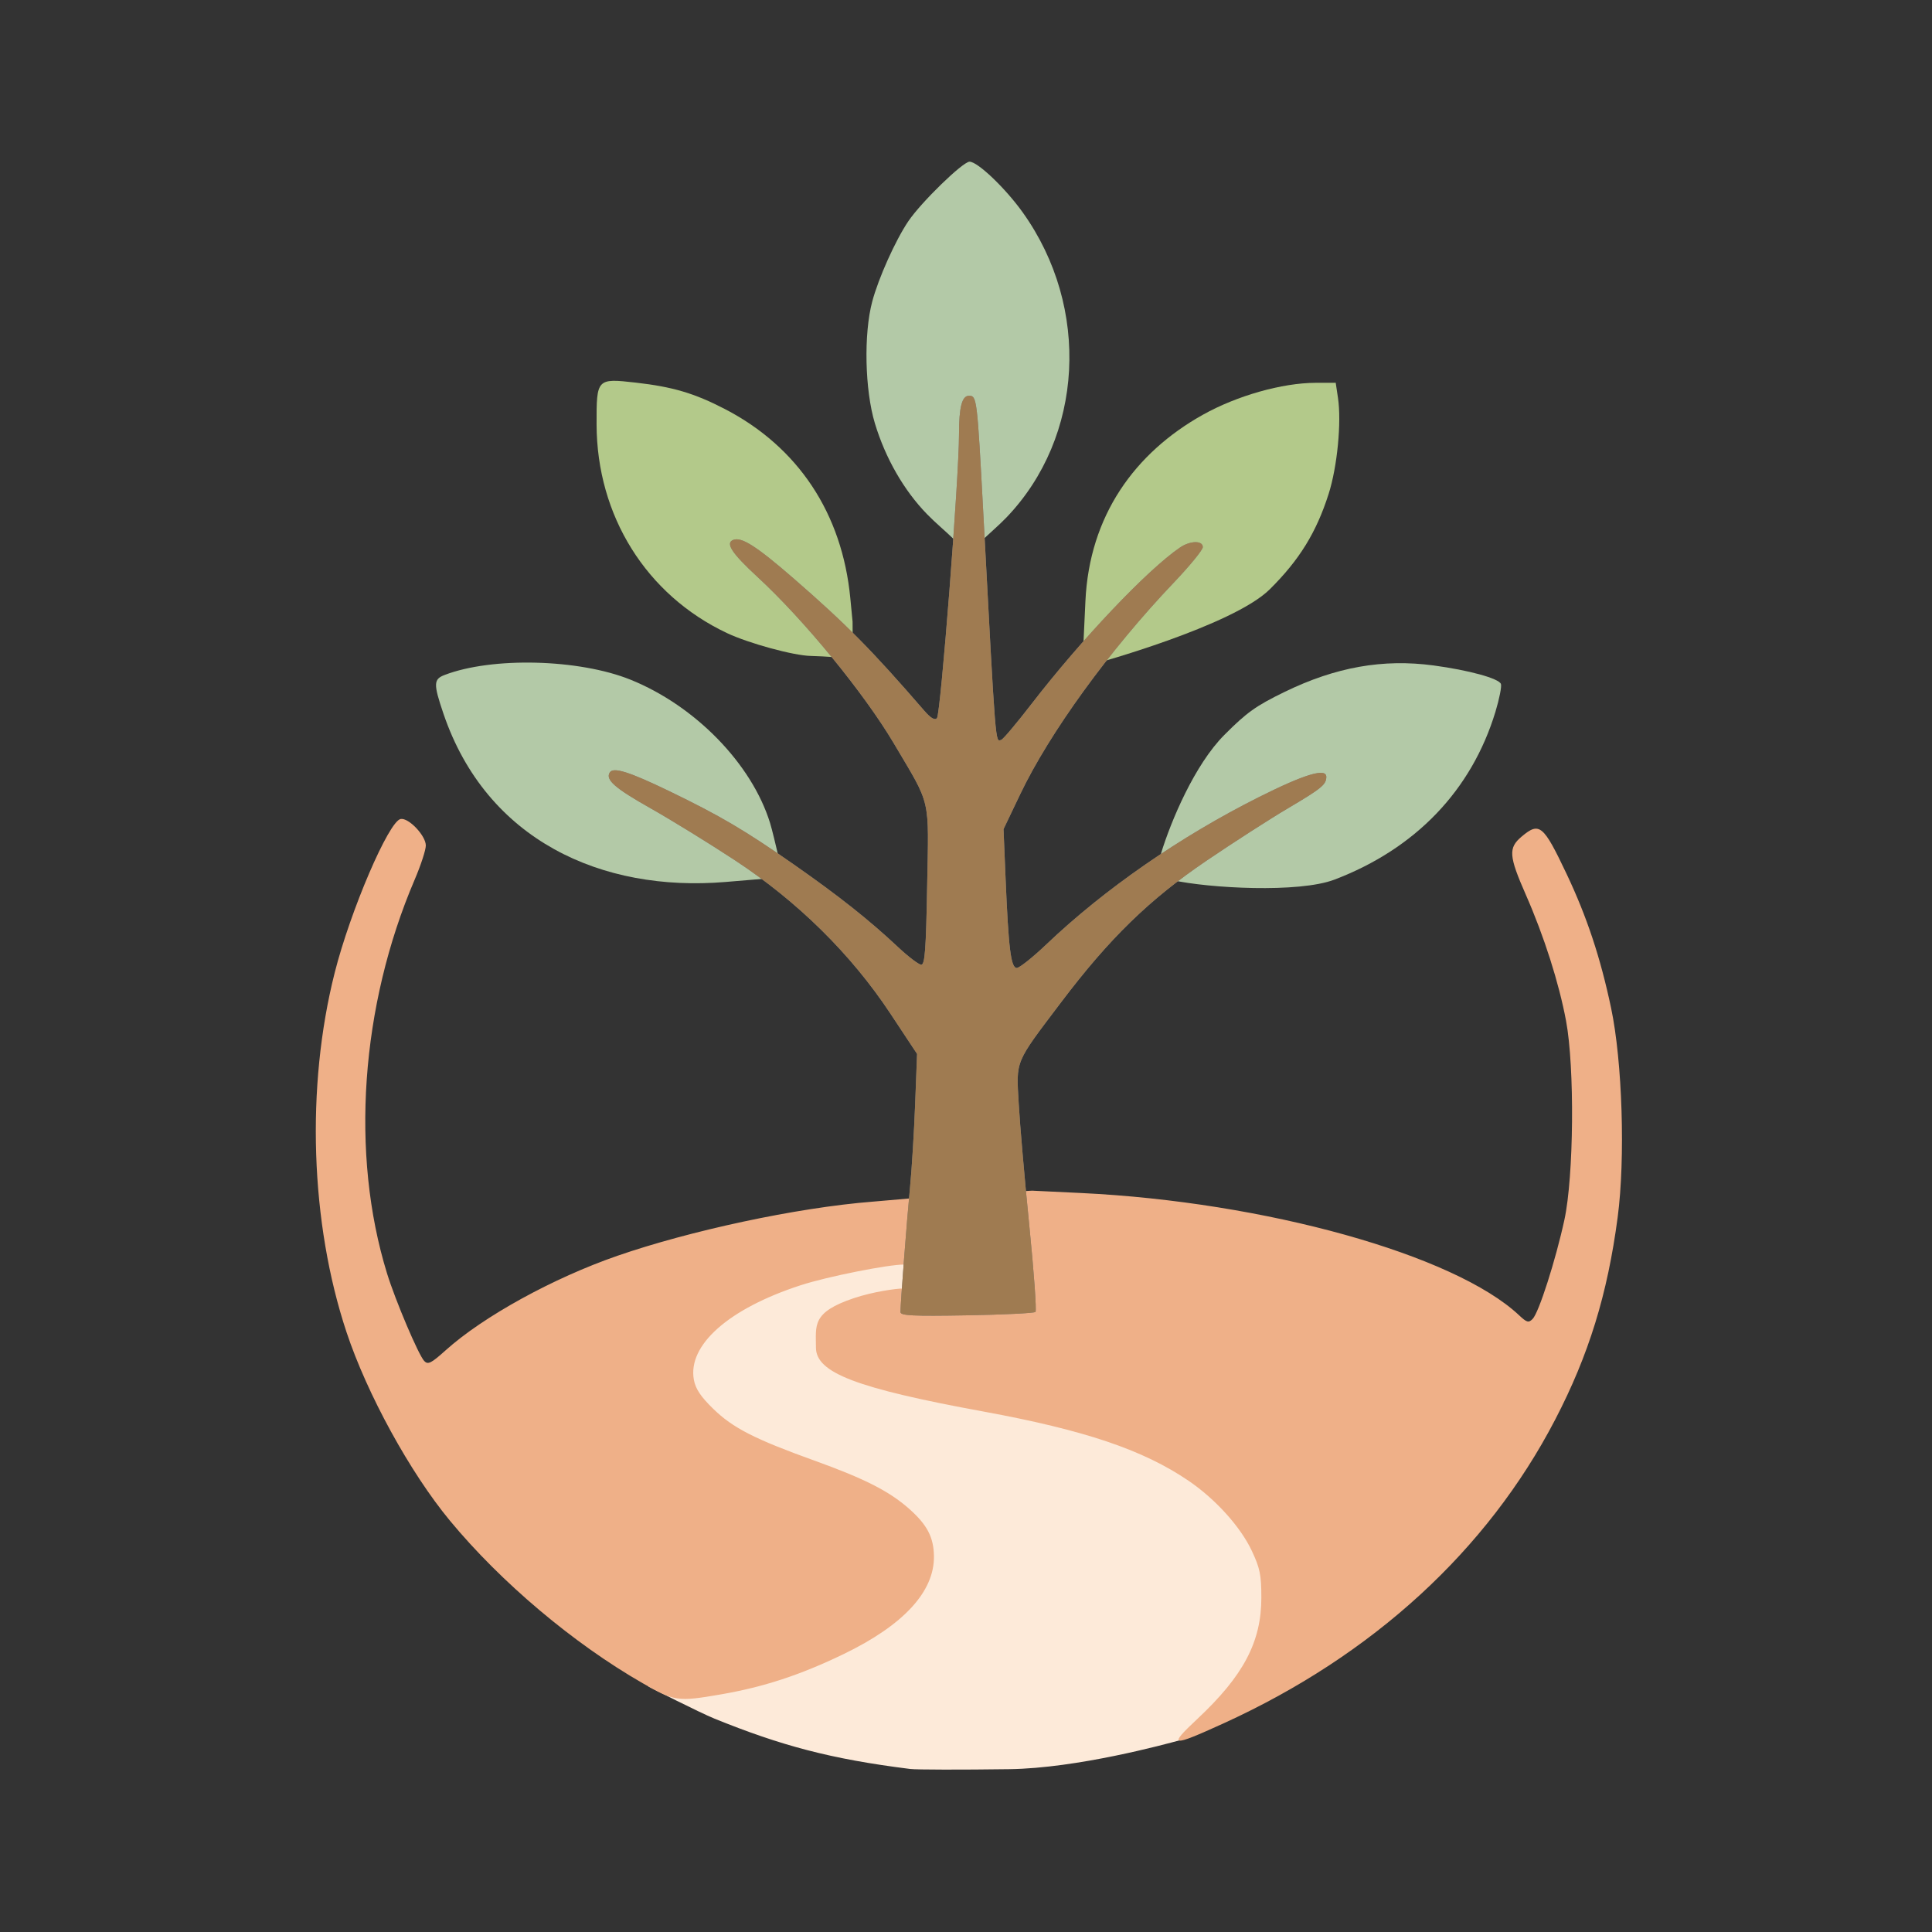 <?xml version="1.0" encoding="UTF-8" standalone="no"?>
<svg xmlns:inkscape="http://www.inkscape.org/namespaces/inkscape" xmlns:sodipodi="http://sodipodi.sourceforge.net/DTD/sodipodi-0.dtd" xmlns="http://www.w3.org/2000/svg" xmlns:svg="http://www.w3.org/2000/svg" width="50mm" height="50mm" viewBox="0 0 50 50" version="1.1" id="svg871">
  <rect x="0" y="0" width="50" height="50" fill="#333333" stroke="none"/>
  <defs id="defs868"></defs>
  <g id="layer1">
    <g id="g4059" transform="matrix(0.318,0,0,0.318,84.405,-13.751)">
      <g id="g20783" transform="translate(248.121,678.367)">
        <g id="g25274" transform="translate(-86.945,-51.488)">
          <path style="fill:#fdead9;fill-opacity:1;stroke-width:0.265" d="m -352.524,-439.672 c -6.491,-0.81 -10.539,-1.911 -15.923,-4.094 -1.237,-0.501 -5.368,-2.608 -5.368,-2.608 0,0 -14.85,-34.411 20.541,-34.395 10.671,-5.968 39.397,27.104 39.397,27.104 0,0 -15.806,11.412 -16.679,11.65 -1.231,0.335 -8.361,2.283 -13.899,2.359 -3.929,0.054 -7.56,0.047 -8.07,-0.016 z" id="path4073"></path>
          <path style="fill:#efb088;fill-opacity:1;stroke-width:0.265" d="m -353.053,-480.723 c -1.256,0 -6.17,0.962 -8.395,1.686 -5.861,1.909 -9.204,4.872 -8.682,7.696 0.136,0.737 0.562,1.375 1.582,2.366 1.596,1.552 3.355,2.452 8.219,4.203 4.073,1.466 6.078,2.484 7.694,3.906 1.483,1.305 2.022,2.328 2.042,3.877 0.037,2.886 -2.475,5.61 -7.349,7.965 -3.531,1.707 -6.5,2.681 -10.028,3.289 -3.476,0.6 -3.754,0.56 -6.327,-0.916 -5.623,-3.224 -11.531,-8.206 -15.689,-13.231 -3.24,-3.915 -6.737,-10.291 -8.416,-15.346 -2.946,-8.869 -3.311,-19.942 -0.963,-29.236 1.277,-5.054 4.402,-12.342 5.369,-12.521 0.649,-0.12 2.05,1.355 2.05,2.159 0,0.362 -0.408,1.611 -0.907,2.776 -4.401,10.283 -5.247,22.326 -2.251,32.044 0.682,2.212 2.571,6.658 3.03,7.133 0.305,0.316 0.563,0.186 1.741,-0.873 3.062,-2.753 8.756,-5.885 13.996,-7.697 5.791,-2.003 14.5,-3.914 20.839,-4.407 1.277,-0.099 4.77,-0.422 4.77,-0.422 l 8.125,-0.465 3.969,0.19 c 14.975,0.717 30.409,5.022 35.656,9.945 0.638,0.599 0.78,0.637 1.11,0.302 0.503,-0.51 1.867,-4.765 2.582,-8.057 0.769,-3.539 0.844,-12.416 0.136,-16.199 -0.577,-3.089 -1.783,-6.871 -3.268,-10.252 -1.395,-3.174 -1.442,-3.824 -0.345,-4.747 1.447,-1.218 1.763,-0.955 3.651,3.027 1.657,3.496 2.763,6.829 3.628,10.929 0.918,4.355 1.166,12.241 0.535,17.022 -0.828,6.274 -2.355,11.219 -5.088,16.477 -5.532,10.644 -14.844,19.177 -26.954,24.701 -4.323,1.972 -4.593,1.928 -2.161,-0.35 l -4e-5,8e-5 c 3.749,-3.511 5.204,-6.268 5.204,-9.861 -1.8e-4,-1.86 -0.113,-2.412 -0.786,-3.835 -0.922,-1.95 -2.951,-4.194 -5.134,-5.68 -3.702,-2.519 -8.454,-4.123 -16.702,-5.637 -10.342,-1.898 -13.626,-3.152 -13.626,-5.205 0,-1.807 -0.363,-2.86 3.061,-4.014 1.596,-0.538 3.431,-0.781 3.984,-0.794" id="path4071"></path>
          <path style="fill:#b3c98a;fill-opacity:1;stroke-width:0.265" d="m -338.562,-528.403 0.297,-6.324 c 0.325,-6.926 3.997,-12.044 9.554,-15.153 2.775,-1.553 6.452,-2.595 9.178,-2.602 l 1.637,-0.004 0.185,1.233 c 0.296,1.975 -0.056,5.6 -0.759,7.807 -1,3.138 -2.383,5.381 -4.791,7.767 -3.016,2.988 -14.287,6.073 -14.287,6.073" id="path5883"></path>
          <path style="fill:#b3c9a7;fill-opacity:1;stroke-width:0.265" d="m -347.95,-538.063 c -10e-4,-1.107 -1.786,-2.268 -3.208,-3.731 -1.88,-1.933 -3.385,-4.553 -4.239,-7.382 -0.822,-2.719 -0.922,-7.285 -0.217,-9.925 0.51,-1.911 1.891,-4.985 2.936,-6.531 1.044,-1.546 4.437,-4.846 4.983,-4.846 0.661,0 2.922,2.159 4.338,4.143 5.522,7.734 4.951,18.269 -1.345,24.822 -1.181,1.229 -3.348,2.876 -3.249,3.449" id="path6967"></path>
          <path style="fill:#b3c98a;fill-opacity:1;stroke-width:0.265" d="m -356.807,-529.8 c 0.064,-0.275 -3.025,-0.442 -3.787,-0.453 -1.388,-0.02 -5.061,-1.02 -6.852,-1.866 -6.563,-3.101 -10.586,-9.545 -10.603,-16.984 -0.008,-3.728 0.017,-3.754 3.187,-3.395 3.009,0.341 4.771,0.863 7.256,2.151 5.962,3.09 9.544,8.491 10.207,15.395 l 0.184,1.914 0.013,2.747" id="path6963"></path>
          <path style="fill:#b3c9a7;fill-opacity:1;stroke-width:0.265" d="m -362.77,-512.259 -4.786,0.4 c -10.082,0.843 -19.453,-3.4 -22.954,-13.693 -0.824,-2.423 -0.814,-2.804 0.084,-3.15 3.87,-1.49 10.95,-1.311 15.145,0.383 5.264,2.126 9.862,6.849 11.35,11.657 0.351,1.134 1.161,4.989 1.161,4.403" id="path4381"></path>
          <path style="fill:#b3c9a7;fill-opacity:1;stroke-width:0.265" d="m -332.115,-514.172 c 0.815,-2.662 2.738,-7.227 5.155,-9.653 1.829,-1.836 2.569,-2.365 4.898,-3.498 4.164,-2.027 8.014,-2.711 12.137,-2.156 2.874,0.387 5.302,1.054 5.475,1.504 0.074,0.193 -0.127,1.213 -0.447,2.267 -1.941,6.39 -6.5,11.144 -13.098,13.657 -2.909,1.108 -10.235,0.703 -13.207,0.038" id="path4259"></path>
          <path style="fill:#818181;stroke-width:0.265" d="m -353.317,-476.854 c 10e-4,-0.717 0.526,-7.571 0.777,-10.147 0.142,-1.455 0.329,-4.495 0.416,-6.755 l 0.158,-4.109 -2.176,-3.289 c -3.202,-4.839 -7.555,-9.129 -12.669,-12.485 -2.11,-1.385 -5.187,-3.28 -6.838,-4.212 -2.916,-1.646 -3.693,-2.327 -3.329,-2.917 0.288,-0.466 1.581,-0.061 4.848,1.519 4.133,1.998 6.158,3.191 10.138,5.972 3.663,2.56 6.114,4.502 8.48,6.721 0.839,0.787 1.688,1.43 1.888,1.43 0.294,0 0.385,-1.216 0.479,-6.416 0.133,-7.339 0.348,-6.417 -2.696,-11.568 -2.415,-4.088 -7.314,-10.071 -11.106,-13.567 -2.106,-1.941 -2.644,-2.766 -1.973,-3.023 0.673,-0.258 1.89,0.521 4.904,3.138 4.268,3.707 6.37,5.834 10.643,10.774 0.513,0.593 0.84,0.785 1.024,0.601 0.301,-0.301 1.8,-19.577 1.796,-23.1 -0.003,-2.204 0.24,-3.142 0.813,-3.142 0.641,0 0.666,0.207 1.162,9.525 1.035,19.445 0.971,18.64 1.472,18.474 0.15,-0.05 1.252,-1.358 2.447,-2.907 4.081,-5.286 9.435,-10.929 12.088,-12.739 0.831,-0.567 1.859,-0.587 1.859,-0.035 0,0.226 -1.068,1.532 -2.373,2.902 -5.218,5.478 -10.094,12.197 -12.49,17.213 l -1.356,2.838 0.167,3.994 c 0.241,5.757 0.434,7.302 0.913,7.302 0.218,0 1.302,-0.863 2.41,-1.918 4.728,-4.504 10.892,-8.774 17.309,-11.992 3.726,-1.868 5.48,-2.392 5.471,-1.634 -0.008,0.623 -0.397,0.943 -3.077,2.524 -1.476,0.871 -4.483,2.805 -6.682,4.297 -4.637,3.146 -7.893,6.316 -11.816,11.505 -3.821,5.054 -3.661,4.67 -3.456,8.289 0.096,1.696 0.483,6.156 0.86,9.912 0.377,3.756 0.603,6.911 0.502,7.011 -0.101,0.101 -2.614,0.225 -5.585,0.276 -4.41,0.076 -5.402,0.028 -5.401,-0.265 z" id="path4063"></path>
          <path style="fill:#9f7b51;fill-opacity:1;stroke-width:0.265" d="m -353.317,-476.854 c 10e-4,-0.717 0.526,-7.571 0.777,-10.147 0.142,-1.455 0.329,-4.495 0.416,-6.755 l 0.158,-4.109 -2.176,-3.289 c -3.202,-4.839 -7.555,-9.129 -12.669,-12.485 -2.11,-1.385 -5.187,-3.28 -6.838,-4.212 -2.916,-1.646 -3.693,-2.327 -3.329,-2.917 0.288,-0.466 1.581,-0.061 4.848,1.519 4.133,1.998 6.158,3.191 10.138,5.972 3.663,2.56 6.114,4.502 8.48,6.721 0.839,0.787 1.688,1.43 1.888,1.43 0.294,0 0.385,-1.216 0.479,-6.416 0.133,-7.339 0.348,-6.417 -2.696,-11.568 -2.415,-4.088 -7.314,-10.071 -11.106,-13.567 -2.106,-1.941 -2.644,-2.766 -1.973,-3.023 0.673,-0.258 1.89,0.521 4.904,3.138 4.268,3.707 6.37,5.834 10.643,10.774 0.513,0.593 0.84,0.785 1.024,0.601 0.301,-0.301 1.8,-19.577 1.796,-23.1 -0.003,-2.204 0.24,-3.142 0.813,-3.142 0.641,0 0.666,0.207 1.162,9.525 1.035,19.445 0.971,18.64 1.472,18.474 0.15,-0.05 1.252,-1.358 2.447,-2.907 4.081,-5.286 9.435,-10.929 12.088,-12.739 0.831,-0.567 1.859,-0.587 1.859,-0.035 0,0.226 -1.068,1.532 -2.373,2.902 -5.218,5.478 -10.094,12.197 -12.49,17.213 l -1.356,2.838 0.167,3.994 c 0.241,5.757 0.434,7.302 0.913,7.302 0.218,0 1.302,-0.863 2.41,-1.918 4.728,-4.504 10.892,-8.774 17.309,-11.992 3.726,-1.868 5.48,-2.392 5.471,-1.634 -0.008,0.623 -0.397,0.943 -3.077,2.524 -1.476,0.871 -4.483,2.805 -6.682,4.297 -4.637,3.146 -7.893,6.316 -11.816,11.505 -3.821,5.054 -3.661,4.67 -3.456,8.289 0.096,1.696 0.483,6.156 0.86,9.912 0.377,3.756 0.603,6.911 0.502,7.011 -0.101,0.101 -2.614,0.225 -5.585,0.276 -4.41,0.076 -5.402,0.028 -5.401,-0.265 z" id="path4061"></path>
        </g>
      </g>
    </g>
  </g>
</svg>
